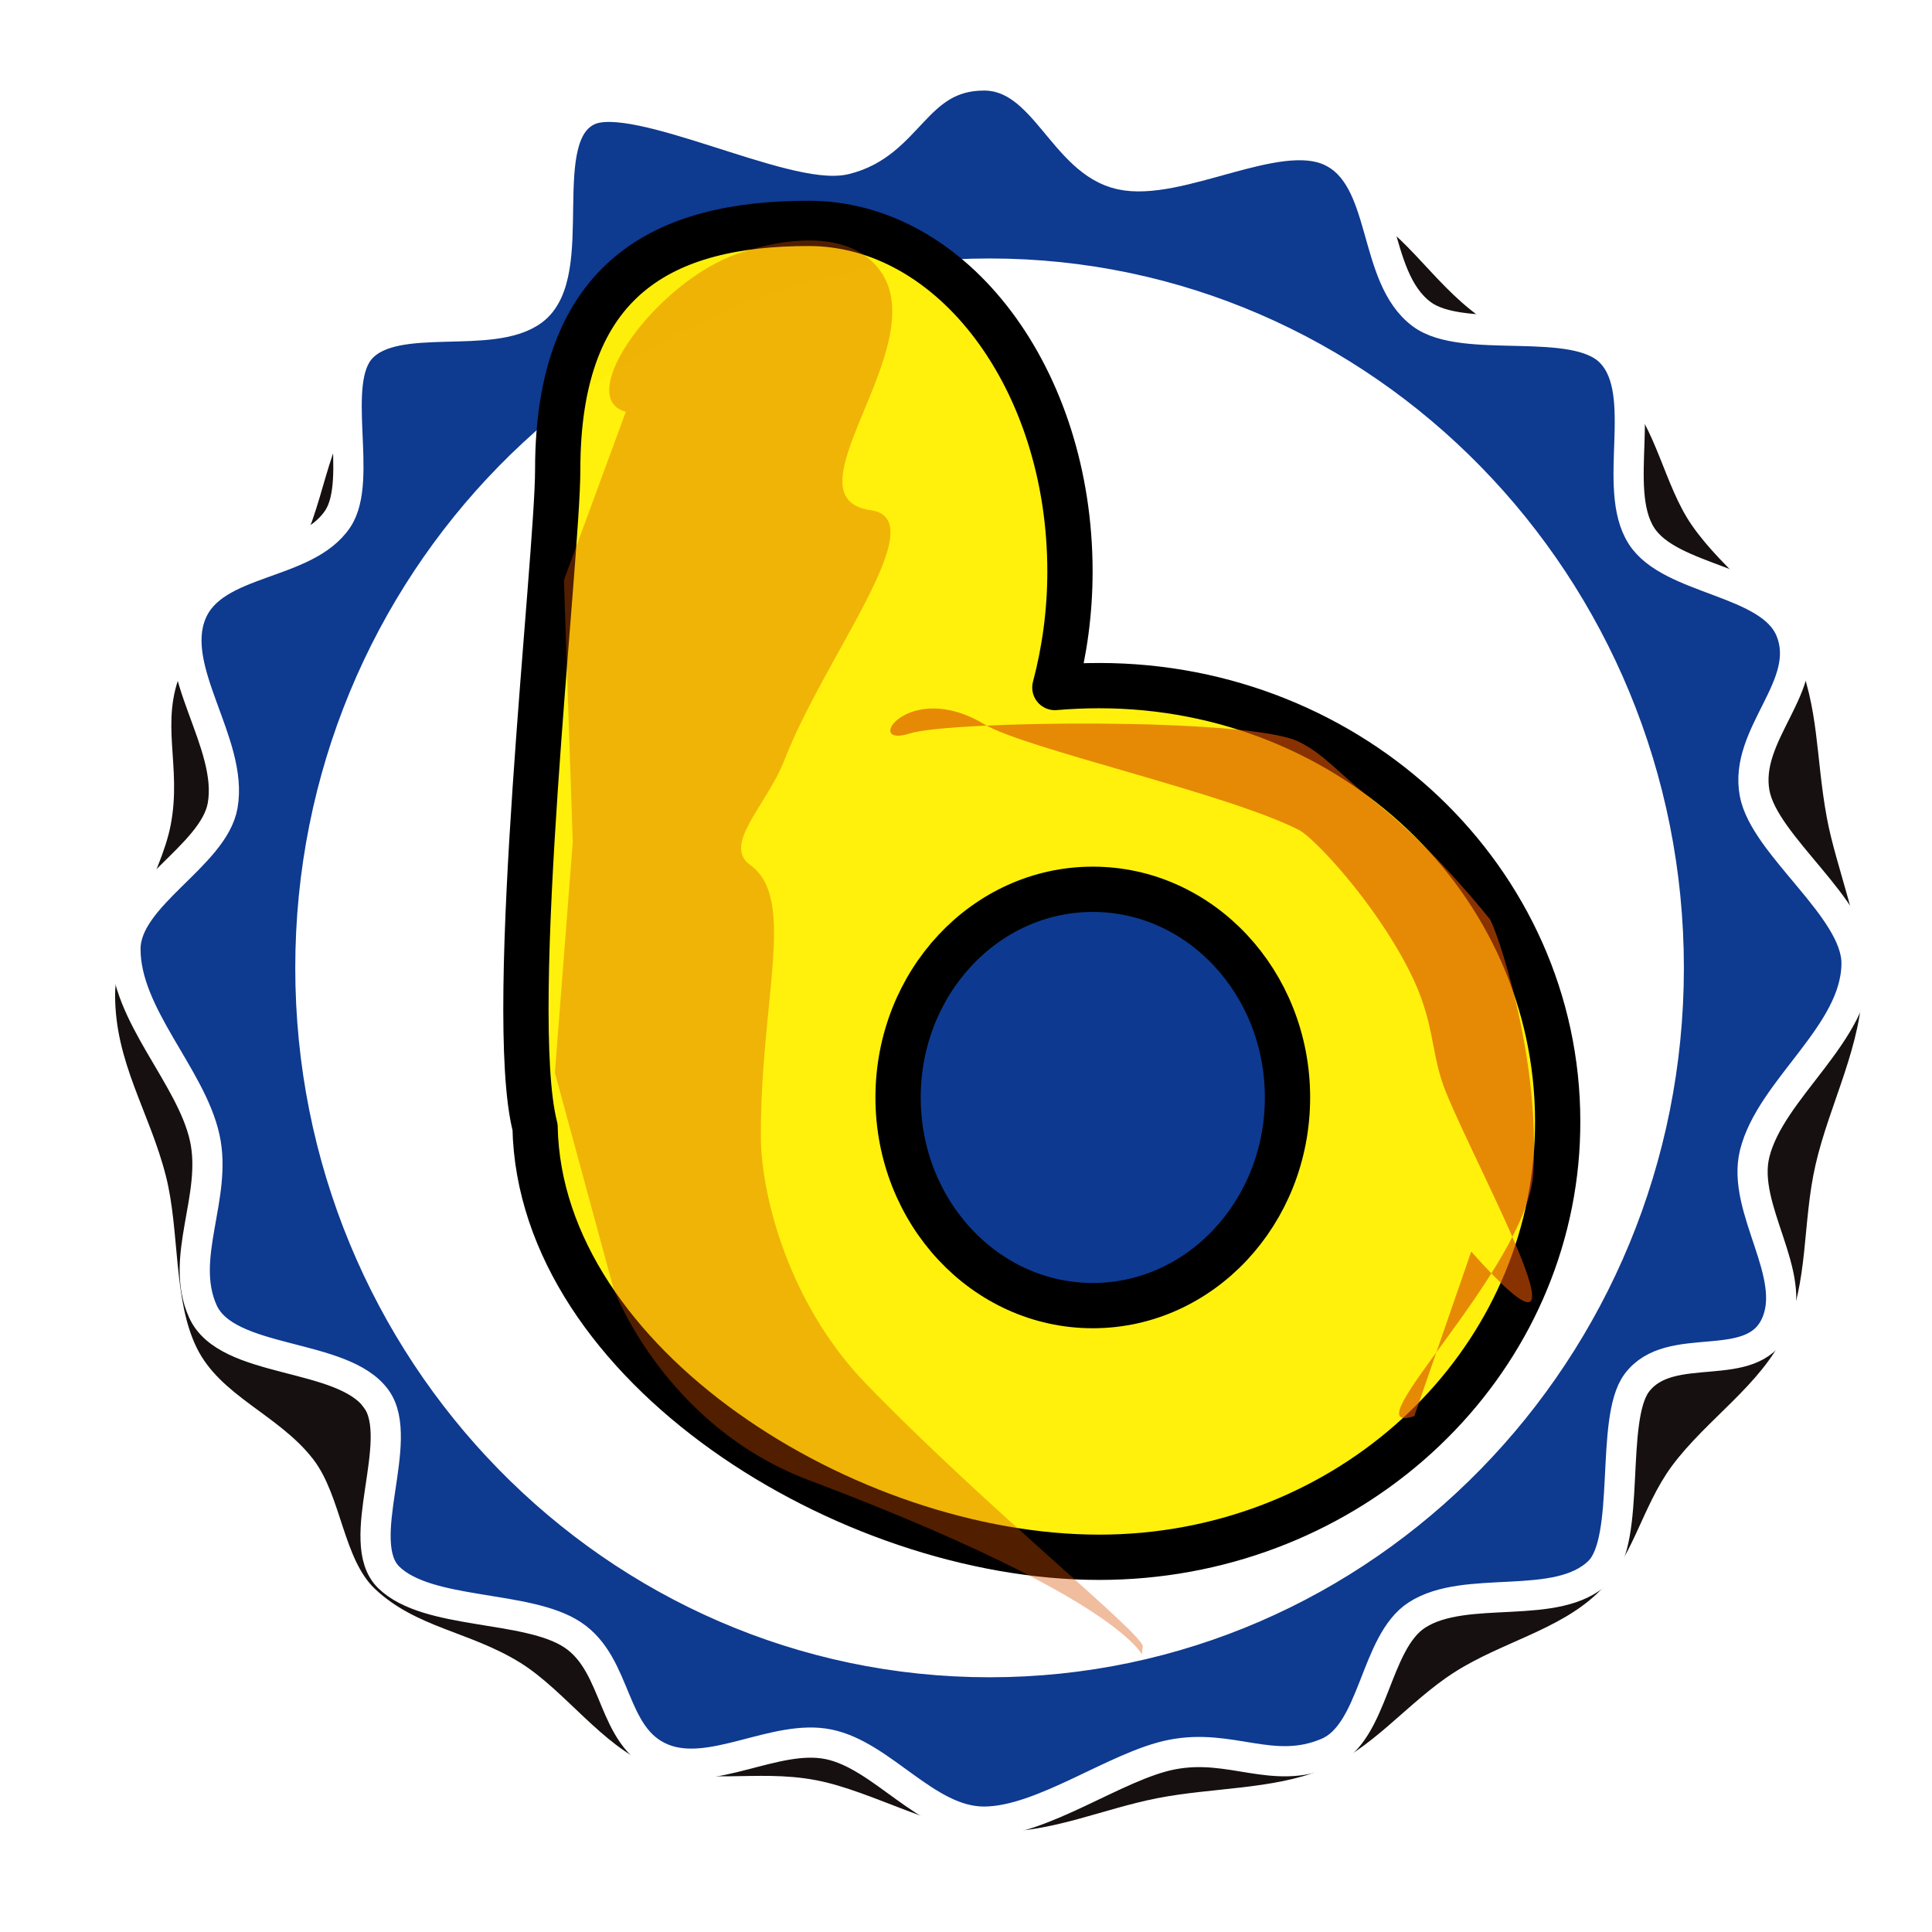 <?xml version="1.0" encoding="UTF-8" standalone="no"?>
<!-- Created with Inkscape (http://www.inkscape.org/) -->
<svg
   xmlns:dc="http://purl.org/dc/elements/1.1/"
   xmlns:cc="http://web.resource.org/cc/"
   xmlns:rdf="http://www.w3.org/1999/02/22-rdf-syntax-ns#"
   xmlns:svg="http://www.w3.org/2000/svg"
   xmlns="http://www.w3.org/2000/svg"
   xmlns:sodipodi="http://sodipodi.sourceforge.net/DTD/sodipodi-0.dtd"
   xmlns:inkscape="http://www.inkscape.org/namespaces/inkscape"
   version="1.0"
   width="64"
   height="64"
   id="svg2157"
   sodipodi:version="0.32"
   inkscape:version="0.45.1"
   sodipodi:docname="logo.svg"
   sodipodi:docbase="/home/vyrishkis/Desktop"
   inkscape:output_extension="org.inkscape.output.svg.inkscape">
  <sodipodi:namedview
     inkscape:window-height="627"
     inkscape:window-width="882"
     inkscape:pageshadow="2"
     inkscape:pageopacity="0.0"
     guidetolerance="10.0"
     gridtolerance="10.0"
     objecttolerance="10.0"
     borderopacity="1.0"
     bordercolor="#666666"
     pagecolor="#ffffff"
     id="base"
     inkscape:zoom="6.359375"
     inkscape:cx="32"
     inkscape:cy="32"
     inkscape:window-x="8"
     inkscape:window-y="21"
     inkscape:current-layer="g4307" />
  <defs
     id="defs2159">
    <marker
       refX="0"
       refY="0"
       orient="auto"
       style="overflow:visible"
       id="Arrow1Lstart">
      <path
         d="M 0,0 L 5,-5 L -12.5,0 L 5,5 L 0,0 z "
         transform="matrix(0.8,0,0,0.8,10,0)"
         style="fill-rule:evenodd;stroke:#000000;stroke-width:1pt;marker-start:none"
         id="path8382" />
    </marker>
    <filter
       x="-0.117"
       width="1.234"
       y="-0.14"
       height="1.28"
       id="filter11812">
      <feGaussianBlur
         inkscape:collect="always"
         stdDeviation="0.482"
         id="feGaussianBlur11814" />
    </filter>
    <filter
       x="-0.1"
       width="1.199"
       y="-0.1"
       height="1.201"
       id="filter3347">
      <feGaussianBlur
         inkscape:collect="always"
         stdDeviation="2.679"
         id="feGaussianBlur3349" />
    </filter>
    <filter
       id="filter3239"
       height="1.729"
       y="-0.365"
       width="1.46"
       x="-0.23">
      <feGaussianBlur
         id="feGaussianBlur3241"
         stdDeviation="1.709"
         inkscape:collect="always" />
    </filter>
    <filter
       id="filter3453"
       height="1.483"
       y="-0.241"
       width="1.372"
       x="-0.186">
      <feGaussianBlur
         id="feGaussianBlur3455"
         stdDeviation="1.063"
         inkscape:collect="always" />
    </filter>
    <filter
       id="filter5244">
      <feGaussianBlur
         id="feGaussianBlur5246"
         stdDeviation="2.165"
         inkscape:collect="always" />
    </filter>
  </defs>
  <path
     d="M 33.006,4.15 C 35.325,4.15 36.595,5.142 38.756,5.65 C 40.477,6.055 43.108,5.895 44.694,6.588 C 46.603,7.422 47.436,9.166 49.1,10.369 C 50.481,11.367 52.734,11.744 53.913,12.963 C 54.995,14.082 55.276,16.025 56.163,17.306 C 57.246,18.873 58.88,19.818 59.631,21.587 C 60.417,23.44 60.29,25.03 60.663,27.056 C 60.965,28.7 61.85,30.765 61.85,32.494 C 61.85,34.638 60.747,36.61 60.288,38.619 C 59.848,40.537 60.069,42.494 59.256,44.244 C 58.451,45.976 56.634,47.126 55.506,48.65 C 54.508,49.999 54.226,51.745 53.006,52.9 C 51.695,54.141 49.787,54.543 48.256,55.525 C 46.705,56.52 45.557,58.084 43.819,58.775 C 42.167,59.431 40.168,59.364 38.381,59.712 C 36.557,60.068 34.936,60.837 33.006,60.837 C 31.041,60.837 28.874,59.474 27.006,59.119 C 24.997,58.736 23.291,59.341 21.444,58.587 C 19.86,57.941 18.593,56.104 17.163,55.212 C 15.505,54.18 13.724,54.068 12.319,52.744 C 11.225,51.713 11.17,49.617 10.256,48.431 C 9.134,46.977 7.193,46.368 6.381,44.712 C 5.581,43.08 5.807,40.788 5.35,38.994 C 4.813,36.883 3.663,35.246 3.663,32.962 C 3.663,31.192 5.179,28.998 5.506,27.306 C 5.883,25.363 5.117,23.946 5.881,22.15 C 6.573,20.524 8.628,19.93 9.6,18.462 C 10.631,16.906 10.607,14.488 11.912,13.15 C 13.131,11.9 15.428,11.831 16.85,10.806 C 18.555,9.577 19.407,7.439 21.35,6.588 C 23.149,5.799 25.178,6.379 27.131,5.963 C 29.076,5.548 30.955,4.15 33.006,4.15 z M 32.506,6.994 C 18.706,6.994 7.506,18.194 7.506,31.994 C 7.506,45.794 18.706,56.994 32.506,56.994 C 46.306,56.994 57.506,45.794 57.506,31.994 C 57.506,18.194 46.306,6.994 32.506,6.994 z "
     style="fill:#161010;fill-opacity:1;fill-rule:evenodd;stroke:#ffffff;stroke-width:0.3;stroke-linecap:butt;stroke-linejoin:round;marker-start:none;stroke-miterlimit:6.1;stroke-dasharray:none;stroke-dashoffset:0;stroke-opacity:1;filter:url(#filter5244)"
     id="path8238" />
  <path
     d="M 52.482 25.75 A 21.015 16.234 0 1 1  10.452,25.75 A 21.015 16.234 0 1 1  52.482 25.75 z"
     transform="matrix(1.101,0,0,1.39,54.219,0.291)"
     style="fill:#031489;fill-opacity:1;fill-rule:nonzero;stroke:#a45335;stroke-width:0;stroke-linecap:round;stroke-linejoin:miter;stroke-miterlimit:6.1;stroke-dasharray:none;stroke-dashoffset:0;stroke-opacity:1;display:none"
     id="path2177" />
  <g
     transform="translate(2,2)"
     id="g4307">
    <path
       d="M 30.594,0.5 C 28.309,0.5 28.13,2.763 26,3.281 C 24.305,3.694 19.062,0.95 17.5,1.656 C 15.619,2.507 17.296,7.054 15.656,8.281 C 14.295,9.3 11.13,8.288 9.969,9.531 C 8.902,10.674 10.061,13.88 9.188,15.188 C 8.12,16.786 5.084,16.508 4.344,18.312 C 3.569,20.202 5.742,22.62 5.375,24.688 C 5.077,26.364 2.156,27.674 2.156,29.438 C 2.156,31.625 4.328,33.638 4.781,35.688 C 5.214,37.644 3.918,39.653 4.719,41.438 C 5.512,43.205 9.357,42.789 10.469,44.344 C 11.453,45.72 9.673,49.071 10.875,50.25 C 12.167,51.516 15.461,51.155 16.969,52.156 C 18.497,53.171 18.225,55.545 19.938,56.25 C 21.565,56.92 23.677,55.426 25.438,55.781 C 27.235,56.144 28.692,58.344 30.594,58.344 C 32.53,58.344 34.972,56.488 36.812,56.125 C 38.792,55.735 40.148,56.832 41.969,56.062 C 43.53,55.403 43.528,52.41 44.938,51.5 C 46.571,50.446 49.584,51.414 50.969,50.062 C 52.046,49.011 51.318,45.022 52.219,43.812 C 53.324,42.328 56.013,43.596 56.812,41.906 C 57.601,40.24 55.675,38.05 56.125,36.219 C 56.655,34.066 59.5,32.236 59.5,29.906 C 59.5,28.1 56.448,26.007 56.125,24.281 C 55.754,22.298 58.065,20.707 57.312,18.875 C 56.631,17.216 53.333,17.248 52.375,15.75 C 51.359,14.162 52.661,11.053 51.375,9.688 C 50.175,8.413 46.494,9.451 45.094,8.406 C 43.414,7.153 43.977,3.869 42.062,3 C 40.29,2.196 37.05,4.206 35.125,3.781 C 33.209,3.358 32.615,0.5 30.594,0.5 z M 30.781,7.062 C 43.201,7.062 53.281,17.366 53.281,30.062 C 53.281,42.758 43.201,53.062 30.781,53.062 C 18.361,53.062 8.281,42.758 8.281,30.062 C 8.281,17.366 18.361,7.062 30.781,7.062 z "
       style="fill:#0e3a90;fill-opacity:1;fill-rule:evenodd;stroke:#ffffff;stroke-width:1;stroke-linecap:butt;stroke-linejoin:round;marker-start:none;stroke-miterlimit:6.1;stroke-dasharray:none;stroke-dashoffset:0;stroke-opacity:1"
       id="path10681" />
    <path
       d="M 24.787,5.4 C 20.01,5.4 16.475,7.184 16.475,13.556 C 16.475,16.49 14.739,31.527 15.725,35.337 C 15.883,43.224 26.083,49.587 34.412,49.587 C 42.334,49.587 48.827,43.841 49.537,36.494 C 49.58,36.054 49.6,35.6 49.6,35.15 C 49.6,27.178 42.808,20.712 34.412,20.712 C 33.929,20.712 33.438,20.733 32.944,20.775 C 33.263,19.572 33.444,18.28 33.444,16.931 C 33.444,10.559 29.565,5.4 24.787,5.4 z "
       style="fill:#fff10a;fill-opacity:0.99;fill-rule:evenodd;stroke:#000000;stroke-width:1.5;stroke-linecap:butt;stroke-linejoin:round;stroke-miterlimit:6.1;stroke-dasharray:none;stroke-dashoffset:0;stroke-opacity:1"
       id="path14737" />
    <path
       d="M 46.736,39.461 C 51.204,44.468 47.021,36.932 45.902,34.188 C 45.36,32.86 45.574,31.903 44.676,30.139 C 43.496,27.823 41.509,25.742 41.042,25.501 C 38.686,24.289 31.946,22.802 30.609,21.994 C 28.082,20.467 26.555,22.809 28.136,22.297 C 29.443,21.874 39.329,21.76 41.01,22.564 C 41.865,22.973 42.431,23.696 43.362,24.415 C 45.124,25.777 46.704,27.642 47.346,28.44 C 47.536,28.676 49.027,32.893 48.793,36.843 C 48.604,40.045 42.6,45.641 44.85,44.911"
       style="fill:#d85002;fill-opacity:0.634;fill-rule:nonzero;stroke:#a45335;stroke-width:0;stroke-linecap:round;stroke-linejoin:miter;stroke-miterlimit:6.1;stroke-dashoffset:0;stroke-opacity:1;filter:url(#filter3239)"
       id="path3152" />
    <path
       d="M 17.528,11.641 C 16.671,11.178 18.029,7.293 19.365,6.384 C 20.148,5.851 20.98,5.73 21.474,6.595 C 22.796,8.911 19.98,14.466 21.491,14.901 C 22.529,15.199 20.749,19.719 20.093,23.181 C 19.809,24.678 19.084,25.978 19.54,26.652 C 20.298,27.773 19.703,31.08 19.713,35.69 C 19.717,37.486 20.132,41.132 21.42,43.853 C 23.41,48.055 25.929,52.175 25.891,52.554 C 25.796,53.485 26.534,51.71 20.484,47.028 C 18.145,45.218 17.329,40.682 17.329,40.682 L 16.381,33.538 L 16.67,25.897 L 16.527,17.217 L 17.528,11.641 z "
       transform="matrix(2.048,0,0,1,-17.167,0)"
       style="fill:#d85002;fill-opacity:0.376;fill-rule:nonzero;stroke:#a45335;stroke-width:0;stroke-linecap:round;stroke-linejoin:miter;stroke-miterlimit:6.1;stroke-dashoffset:0;stroke-opacity:1;filter:url(#filter3453)"
       id="path3333" />
    <path
       d="M 40.65,34.355 C 40.65,38.163 37.762,41.25 34.2,41.25 C 30.638,41.25 27.75,38.163 27.75,34.355 C 27.75,30.547 30.638,27.459 34.2,27.459 C 37.762,27.459 40.65,30.547 40.65,34.355 z "
       style="fill:#0b3892;fill-opacity:0.988;fill-rule:evenodd;stroke:#000000;stroke-width:1.5;stroke-linecap:butt;stroke-linejoin:round;stroke-miterlimit:6.1;stroke-dasharray:none;stroke-dashoffset:0;stroke-opacity:1"
       id="path11794" />
  </g>
</svg>
